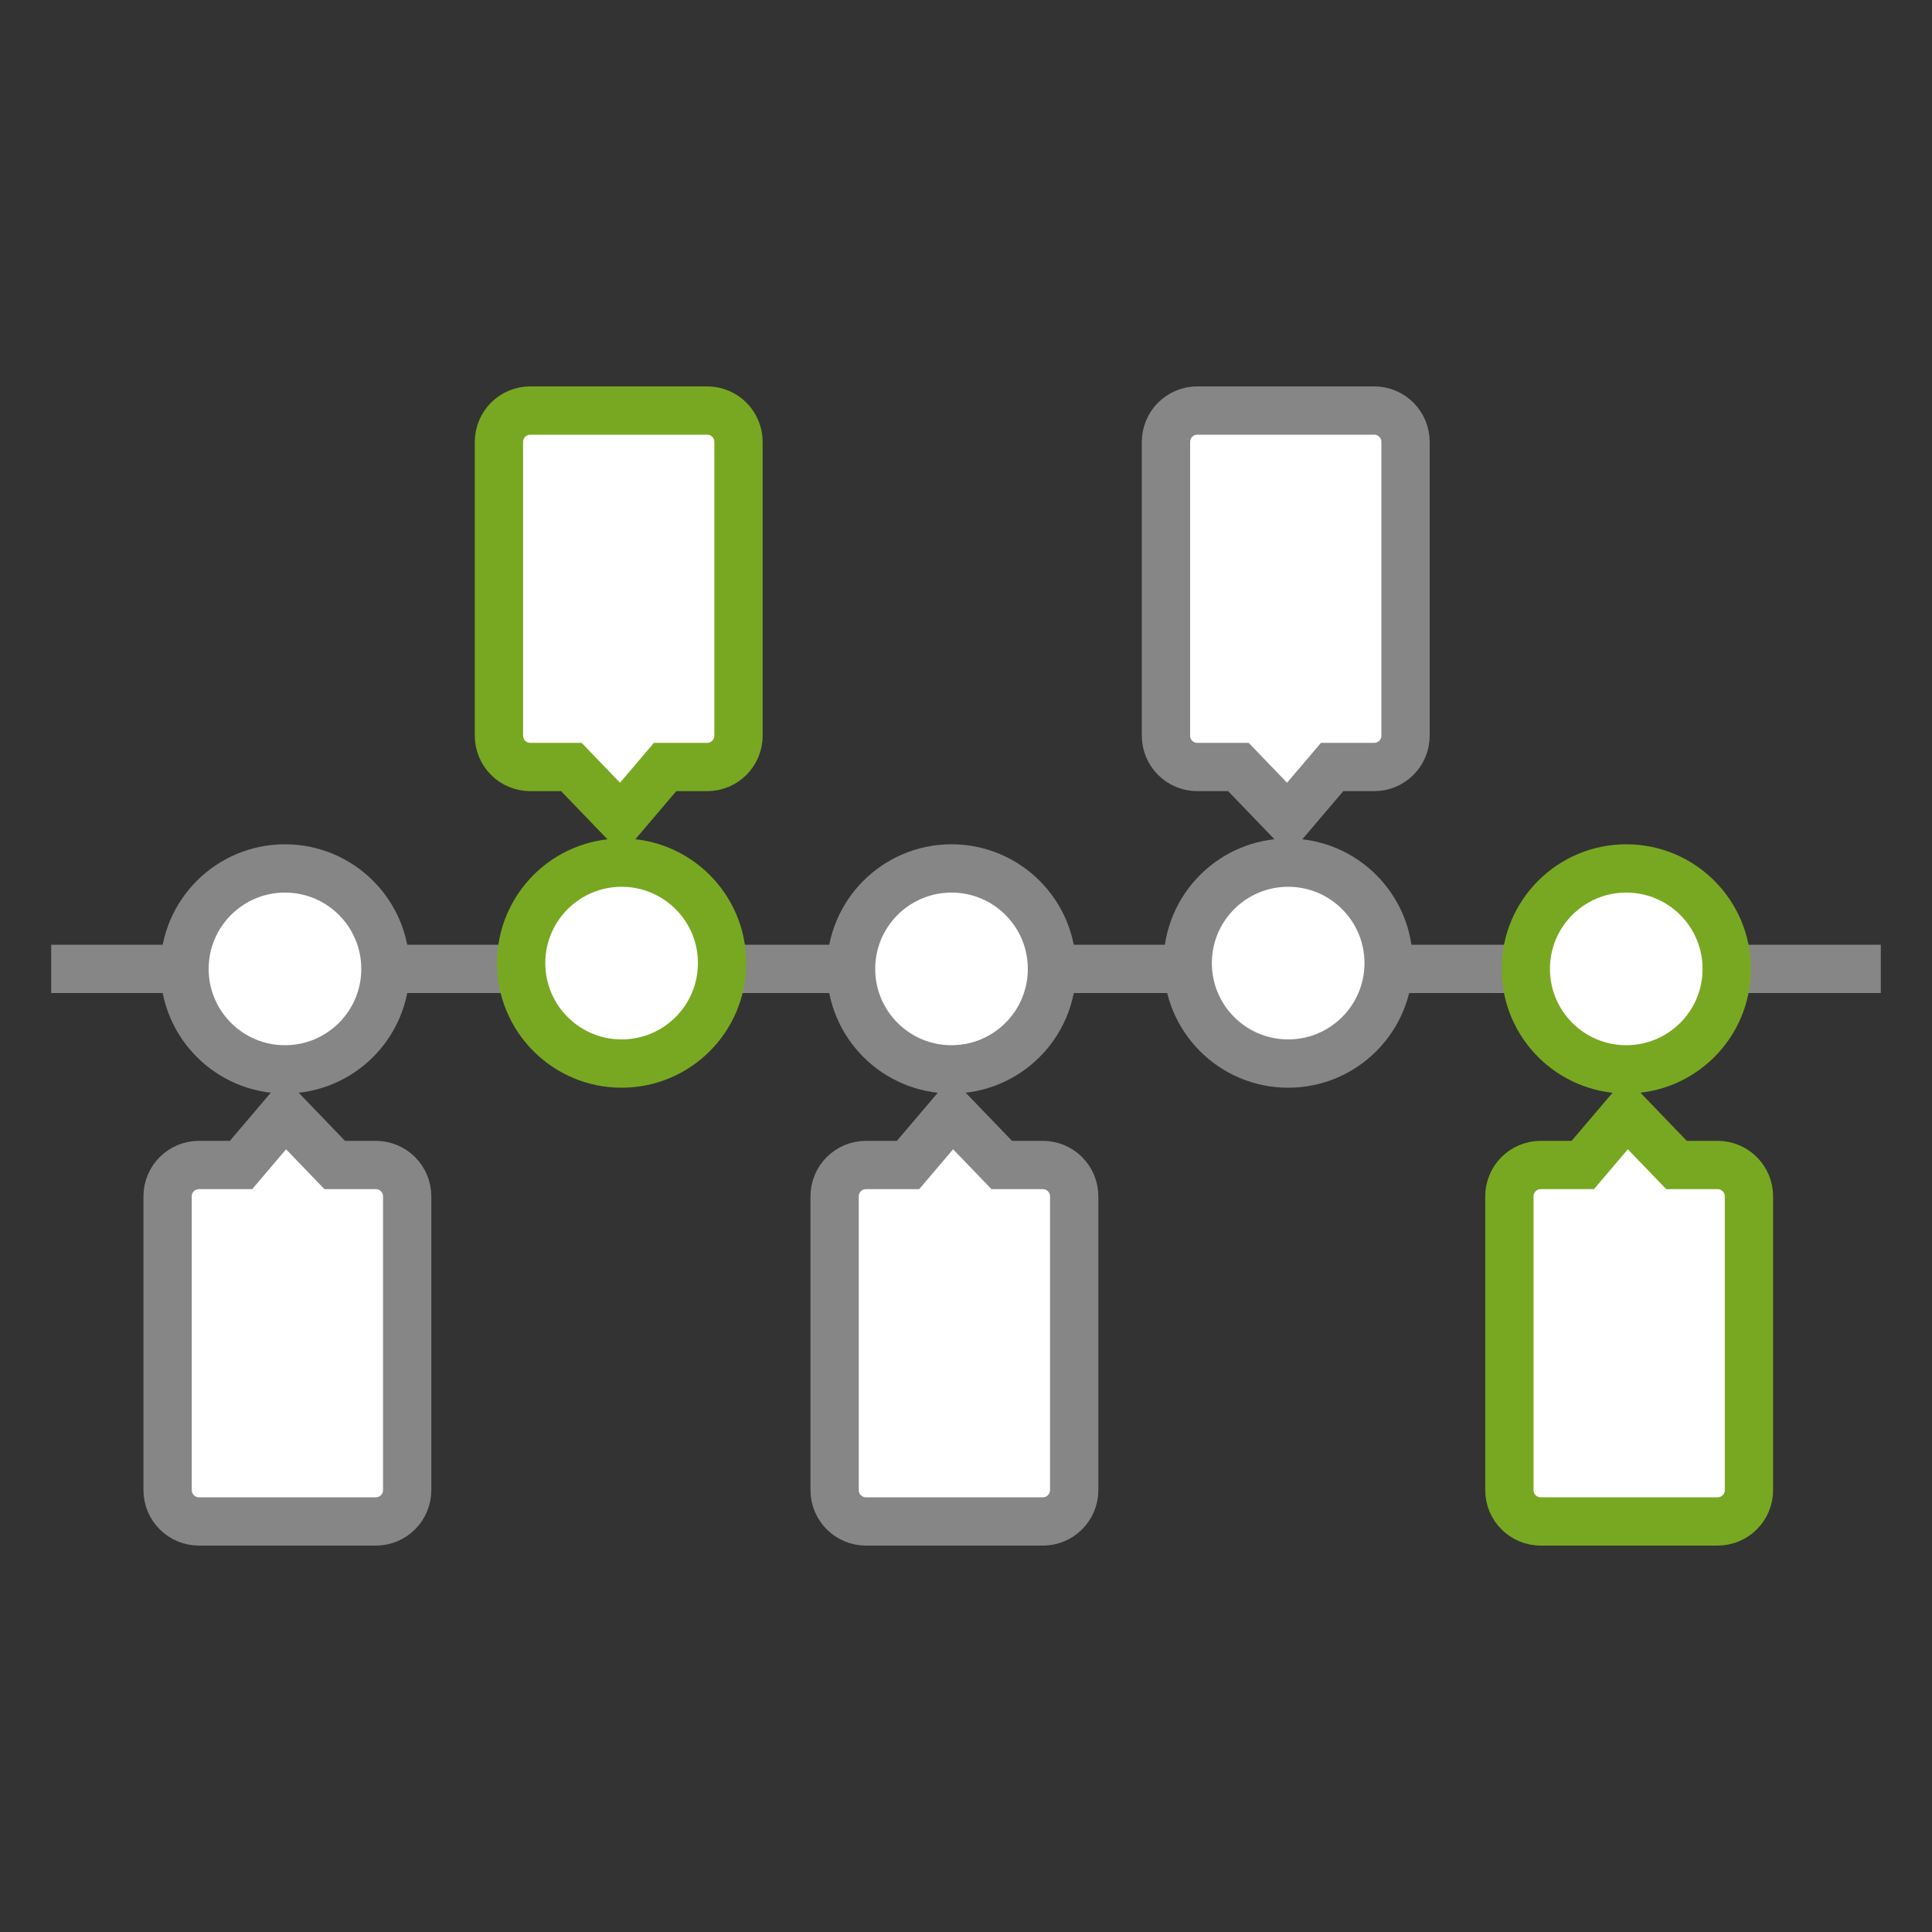 <?xml version="1.0" encoding="UTF-8"?>
<svg xmlns="http://www.w3.org/2000/svg" id="Ebene_1" viewBox="0 0 40 40">
  <rect x="0" y="0" width="40" height="40" fill="#333333" stroke="none"/>
  <line x1="38.94" y1="20.06" x2="1.06" y2="20.06" style="fill:none; stroke:#878686; stroke-miterlimit:10;"></line>
  <circle cx="5.9" cy="20.06" r="2.08" style="fill:#fff; stroke:#878686; stroke-miterlimit:10;"></circle>
  <path d="M7.78,31.5h-3.66c-.36,0-.65-.29-.65-.65v-6.08c0-.36.29-.65.65-.65h.87l.91-1.07,1.03,1.07h.85c.36,0,.65.29.65.65v6.08c0,.36-.29.65-.65.65Z" style="fill:#fff; stroke:#878686; stroke-miterlimit:10;"></path>
  <circle cx="12.87" cy="19.94" r="2.08" style="fill:#fff; stroke:#78a821; stroke-miterlimit:10;"></circle>
  <path d="M10.98,8.5h3.66c.36,0,.65.29.65.65v6.08c0,.36-.29.65-.65.65h-.87l-.91,1.07-1.03-1.07h-.85c-.36,0-.65-.29-.65-.65v-6.08c0-.36.29-.65.65-.65Z" style="fill:#fff; stroke:#78a821; stroke-miterlimit:10;"></path>
  <circle cx="19.7" cy="20.06" r="2.08" style="fill:#fff; stroke:#878686; stroke-miterlimit:10;"></circle>
  <path d="M21.59,31.5h-3.66c-.36,0-.65-.29-.65-.65v-6.08c0-.36.29-.65.65-.65h.87l.91-1.07,1.03,1.07h.85c.36,0,.65.29.65.65v6.08c0,.36-.29.65-.65.65Z" style="fill:#fff; stroke:#878686; stroke-miterlimit:10;"></path>
  <circle cx="33.67" cy="20.06" r="2.08" style="fill:#fff; stroke:#78a821; stroke-miterlimit:10;"></circle>
  <path d="M35.56,31.5h-3.66c-.36,0-.65-.29-.65-.65v-6.08c0-.36.29-.65.65-.65h.87l.91-1.07,1.03,1.07h.85c.36,0,.65.29.65.65v6.08c0,.36-.29.65-.65.65Z" style="fill:#fff; stroke:#78a821; stroke-miterlimit:10;"></path>
  <circle cx="26.67" cy="19.94" r="2.08" style="fill:#fff; stroke:#878686; stroke-miterlimit:10;"></circle>
  <path d="M24.79,8.5h3.66c.36,0,.65.29.65.65v6.08c0,.36-.29.65-.65.65h-.87l-.91,1.07-1.03-1.07h-.85c-.36,0-.65-.29-.65-.65v-6.08c0-.36.29-.65.65-.65Z" style="fill:#fff; stroke:#878686; stroke-miterlimit:10;"></path>
</svg>
